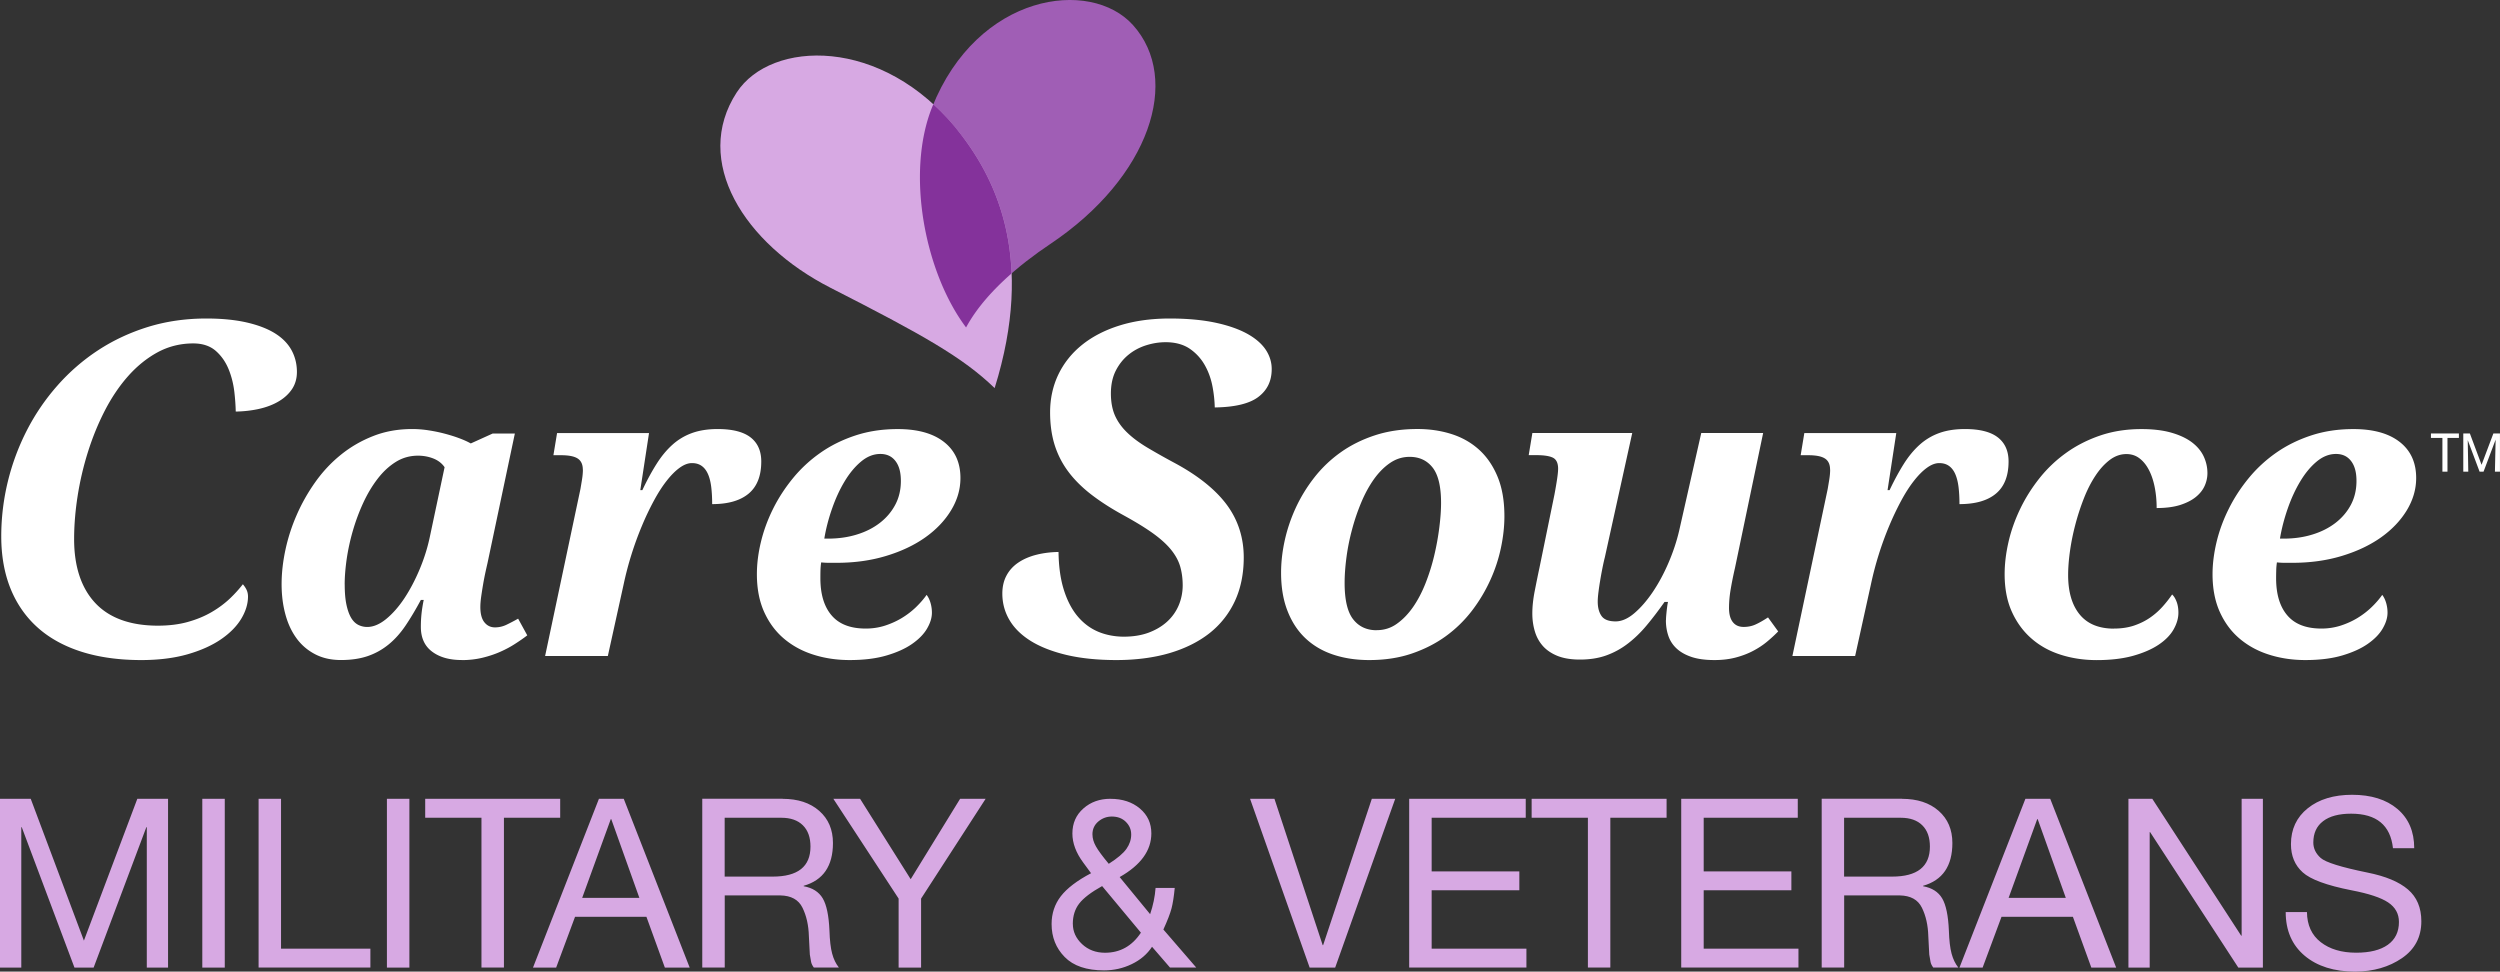 <svg id="Layer_1" data-name="Layer 1" xmlns="http://www.w3.org/2000/svg" viewBox="0 0 656.34 255.08"><rect x="0" y="0" width="656.34" height="255.08" fill="#333333" stroke="none"/><defs><style>.cls-1{fill:#a05eb5}.cls-2{fill:#fff}.cls-3,.cls-4{fill:#d7a9e3}.cls-5{fill:#84329b}</style></defs><path class="cls-1" d="M244.7 28.19c-6.93 17.39-1.86 43.43 8.94 57.78 4.65-8.68 13.78-16.35 22.08-21.9 26.2-17.53 34.5-43.28 21.73-57.49-11.16-12.41-40.81-8.37-52.75 21.61z"/><path class="cls-3" d="M193.43 24.24c-11.77 18.05 1.92 39.75 24.62 51.32 24.21 12.34 34.74 18.26 43.08 26.33 10.64-34.1.47-54.95-9.66-67.63-19.86-24.87-49.08-23.75-58.04-10.01z"/><path class="cls-5" d="M251.47 34.25a59.097 59.097 0 0 0-6.43-6.87c-.11.27-.24.53-.35.81-6.93 17.39-1.86 43.43 8.94 57.78 2.77-5.16 7.13-9.97 11.95-14.19-.66-17.09-7.4-29.11-14.12-37.53z"/><path class="cls-2" d="M54.17 83.62c-5.41 0-10.55.74-15.28 2.2-4.73 1.46-9.14 3.52-13.11 6.12-3.97 2.6-7.57 5.73-10.7 9.28a57.122 57.122 0 0 0-8.01 11.73 61.226 61.226 0 0 0-5.01 13.46 60.846 60.846 0 0 0-1.73 14.42c0 5.14.84 9.79 2.48 13.81 1.64 4 4.04 7.42 7.14 10.17 3.1 2.76 6.98 4.88 11.5 6.31 4.55 1.44 9.8 2.17 15.61 2.17 4.57 0 8.66-.51 12.16-1.51 3.49-1 6.45-2.33 8.81-3.95 2.33-1.6 4.12-3.41 5.31-5.39 1.17-1.95 1.77-3.91 1.77-5.83 0-.8-.2-1.52-.6-2.18-.25-.42-.5-.76-.75-1.04a34.69 34.69 0 0 1-3.23 3.58c-1.41 1.36-3.05 2.6-4.88 3.67-1.86 1.1-3.98 1.98-6.3 2.63-2.33.66-4.99.99-7.89.99-7.23 0-12.77-2.01-16.46-5.96-3.68-3.94-5.54-9.58-5.54-16.75 0-3.67.32-7.53.94-11.46.62-3.92 1.54-7.82 2.74-11.6 1.19-3.76 2.68-7.4 4.44-10.8 1.77-3.41 3.83-6.45 6.12-9.02 2.31-2.59 4.91-4.68 7.71-6.2 2.84-1.53 5.98-2.31 9.33-2.31 2.45 0 4.44.67 5.93 1.98 1.44 1.27 2.56 2.87 3.34 4.77.76 1.85 1.27 3.88 1.52 6.02.21 1.84.33 3.56.36 5.12 2.18-.04 4.23-.28 6.11-.7 2.04-.46 3.82-1.15 5.31-2.06 1.45-.88 2.61-1.98 3.43-3.25.8-1.25 1.21-2.72 1.21-4.39 0-2.08-.48-4.01-1.42-5.73-.94-1.71-2.39-3.19-4.31-4.39-1.95-1.22-4.45-2.18-7.44-2.87-3.02-.69-6.58-1.04-10.61-1.04zM121.2 173.28c-3.23 0-5.83-.74-7.78-2.22-1.95-1.47-2.93-3.63-2.93-6.47 0-1.13.05-2.25.16-3.33s.3-2.34.59-3.76h-.75c-1.35 2.52-2.69 4.77-4.02 6.74-1.33 1.97-2.82 3.63-4.45 4.96a17.75 17.75 0 0 1-5.46 3.04c-2.01.69-4.35 1.04-7.01 1.04s-4.87-.51-6.82-1.52c-1.95-1.01-3.58-2.4-4.88-4.18-1.3-1.78-2.28-3.88-2.93-6.31-.66-2.44-.99-5.07-.99-7.92s.33-5.82.99-8.93a47.5 47.5 0 0 1 2.96-9.19c1.31-3.02 2.94-5.9 4.87-8.63 1.94-2.74 4.17-5.13 6.72-7.19 2.54-2.06 5.37-3.7 8.5-4.93 3.12-1.23 6.53-1.84 10.23-1.84 1.42 0 2.87.11 4.34.34 1.48.23 2.89.52 4.24.88s2.62.75 3.81 1.2c1.19.44 2.19.9 3.01 1.36l5.76-2.61h5.81l-7.19 34.06c-.14.6-.32 1.4-.54 2.4-.21 1-.42 2.05-.61 3.17s-.36 2.2-.51 3.26c-.14 1.05-.21 1.92-.21 2.63 0 1.81.35 3.16 1.07 4.05.71.88 1.63 1.33 2.77 1.33 1.03 0 2.02-.22 2.96-.66.94-.45 1.98-.99 3.12-1.63l2.4 4.38c-.92.71-1.97 1.44-3.15 2.2-1.17.77-2.48 1.47-3.92 2.11-1.44.64-3 1.16-4.69 1.57-1.69.41-3.51.62-5.46.62zm-30.7-19.83c0 2.1.15 3.86.45 5.28.3 1.42.71 2.57 1.22 3.44.51.87 1.14 1.49 1.87 1.87.73.37 1.52.56 2.37.56 1.6 0 3.25-.69 4.96-2.08 1.7-1.39 3.3-3.21 4.8-5.46 1.49-2.26 2.83-4.81 4.02-7.65 1.19-2.84 2.09-5.72 2.69-8.63l3.84-18.12c-.71-1.03-1.7-1.79-2.96-2.29-1.26-.49-2.6-.74-4.02-.74-2.13 0-4.08.55-5.84 1.65-1.76 1.1-3.35 2.58-4.77 4.43-1.42 1.85-2.67 3.94-3.76 6.29a52.3 52.3 0 0 0-2.72 7.3c-.73 2.52-1.27 5.01-1.63 7.46-.35 2.45-.53 4.69-.53 6.71zM153.01 123.29c0-1.35-.45-2.32-1.33-2.9-.89-.59-2.36-.88-4.42-.88h-1.97l.96-5.81h24.14l-2.29 14.98h.54c1.24-2.63 2.49-4.93 3.76-6.93 1.26-1.99 2.65-3.66 4.16-5.01a15.5 15.5 0 0 1 5.14-3.06c1.92-.69 4.15-1.04 6.71-1.04 3.87 0 6.75.73 8.63 2.18 1.88 1.46 2.82 3.57 2.82 6.34 0 3.77-1.1 6.57-3.3 8.42-2.21 1.85-5.4 2.77-9.59 2.77 0-1.64-.08-3.12-.24-4.45-.16-1.33-.44-2.47-.85-3.41s-.96-1.67-1.65-2.16c-.69-.5-1.55-.75-2.58-.75s-2.11.42-3.25 1.25c-1.14.83-2.27 1.98-3.41 3.44-1.14 1.46-2.25 3.19-3.33 5.2a71.8 71.8 0 0 0-3.12 6.56 86.39 86.39 0 0 0-4.8 15.32l-4.16 18.87h-16.47l9.28-43.86c.1-.6.24-1.41.4-2.4.16-1 .24-1.88.24-2.67zM227.28 165.02c1.78 0 3.47-.26 5.06-.77 1.6-.52 3.08-1.19 4.45-2.02a21.32 21.32 0 0 0 3.68-2.82c1.08-1.05 2.02-2.12 2.8-3.23.42.53.76 1.22 1.01 2.05.25.84.38 1.71.38 2.64 0 1.32-.43 2.7-1.28 4.16-.85 1.46-2.16 2.79-3.92 4.02-1.76 1.23-4 2.24-6.72 3.04-2.72.8-5.94 1.2-9.67 1.2-3.34 0-6.49-.46-9.43-1.39-2.95-.92-5.53-2.31-7.76-4.18-2.22-1.86-3.97-4.21-5.25-7.03-1.28-2.83-1.92-6.14-1.92-9.94 0-2.7.35-5.52 1.06-8.47.71-2.95 1.77-5.84 3.17-8.66 1.4-2.83 3.15-5.51 5.22-8.05 2.08-2.54 4.48-4.77 7.22-6.69 2.73-1.92 5.8-3.43 9.19-4.55 3.39-1.12 7.1-1.68 11.11-1.68 5.22 0 9.27 1.12 12.15 3.38 2.88 2.25 4.32 5.41 4.32 9.46 0 2.95-.81 5.77-2.45 8.47-1.63 2.7-3.89 5.07-6.77 7.12-2.88 2.04-6.31 3.67-10.29 4.87-3.98 1.21-8.31 1.81-13 1.81h-1.97c-.71 0-1.4-.04-2.08-.11-.11.71-.17 1.43-.19 2.16-.02.73-.02 1.4-.02 2 0 4.23.99 7.48 2.96 9.77 1.97 2.3 4.94 3.44 8.92 3.44zm3.84-45.84c-1.78 0-3.47.67-5.06 2-1.6 1.33-3.04 3.07-4.32 5.2-1.28 2.13-2.38 4.52-3.3 7.17-.93 2.65-1.6 5.27-2.03 7.86h.96c2.7 0 5.22-.35 7.55-1.07 2.33-.71 4.35-1.73 6.07-3.06 1.72-1.33 3.07-2.92 4.05-4.77.98-1.85 1.47-3.93 1.47-6.24s-.47-3.98-1.41-5.22c-.94-1.24-2.27-1.87-3.97-1.87zM277.9 144.91c-2.06.04-3.97.28-5.67.7-1.87.46-3.51 1.16-4.87 2.08-1.34.9-2.39 2.05-3.11 3.4-.73 1.35-1.1 2.95-1.1 4.76 0 2.45.61 4.76 1.82 6.84 1.21 2.1 3.05 3.94 5.49 5.49 2.47 1.57 5.62 2.82 9.37 3.73 3.77.91 8.23 1.38 13.28 1.38s9.8-.61 13.92-1.82c4.1-1.21 7.64-2.97 10.52-5.24 2.86-2.26 5.1-5.09 6.65-8.42 1.54-3.32 2.33-7.18 2.33-11.46 0-5.12-1.46-9.73-4.35-13.69-2.92-4-7.51-7.71-13.64-11.03a183.76 183.76 0 0 1-7.29-4.1c-2.09-1.25-3.87-2.56-5.27-3.91-1.43-1.36-2.52-2.87-3.24-4.48-.72-1.61-1.09-3.58-1.09-5.85s.43-4.29 1.28-5.97c.85-1.67 1.97-3.08 3.33-4.18 1.34-1.1 2.89-1.93 4.61-2.48 1.7-.54 3.43-.82 5.15-.82 2.55 0 4.69.59 6.38 1.75 1.66 1.15 2.99 2.62 3.96 4.38.96 1.72 1.64 3.66 2.01 5.75.33 1.8.51 3.56.55 5.25 5.25-.07 9.08-.99 11.4-2.73 2.39-1.8 3.55-4.21 3.55-7.36 0-1.79-.53-3.5-1.58-5.08-1.07-1.59-2.71-3-4.89-4.2-2.21-1.21-5.03-2.19-8.38-2.9-3.36-.71-7.37-1.08-11.91-1.08-4.84 0-9.25.61-13.13 1.82-3.86 1.2-7.18 2.91-9.89 5.09-2.69 2.16-4.79 4.79-6.23 7.79-1.44 3-2.17 6.35-2.17 9.94 0 3.18.41 6.08 1.21 8.61.8 2.53 2.01 4.87 3.59 6.98 1.58 2.11 3.6 4.12 5.98 5.96 2.4 1.85 5.24 3.68 8.42 5.42 3.12 1.71 5.71 3.29 7.7 4.71 2.02 1.44 3.63 2.89 4.79 4.3 1.18 1.44 2.01 2.94 2.46 4.48.44 1.52.66 3.2.66 4.97s-.36 3.63-1.06 5.26c-.7 1.64-1.74 3.09-3.08 4.3-1.33 1.2-2.96 2.16-4.85 2.86-1.88.69-4.05 1.04-6.47 1.04s-4.84-.47-6.93-1.39c-2.11-.93-3.95-2.38-5.47-4.29-1.5-1.9-2.68-4.31-3.51-7.17-.77-2.66-1.18-5.81-1.23-9.37zM336.33 150.36c0-2.74.32-5.56.96-8.48.64-2.92 1.61-5.77 2.9-8.58 1.3-2.8 2.92-5.46 4.88-7.96s4.26-4.7 6.9-6.58c2.64-1.88 5.65-3.38 9.01-4.48 3.36-1.1 7.08-1.65 11.17-1.65 3.12 0 6.08.43 8.85 1.3 2.77.87 5.19 2.23 7.25 4.08 2.06 1.85 3.7 4.22 4.9 7.11 1.21 2.9 1.81 6.37 1.81 10.42 0 2.63-.3 5.38-.91 8.27-.6 2.87-1.53 5.71-2.8 8.5a41.337 41.337 0 0 1-4.79 8 33.187 33.187 0 0 1-6.85 6.69c-2.63 1.92-5.62 3.44-8.96 4.58-3.34 1.14-7.07 1.71-11.19 1.71-3.41 0-6.54-.47-9.38-1.41-2.85-.94-5.28-2.37-7.3-4.26-2.03-1.9-3.61-4.29-4.74-7.17-1.14-2.88-1.71-6.24-1.71-10.07zm25.1 15.08c1.96 0 3.72-.55 5.3-1.68 1.58-1.12 3-2.59 4.27-4.42 1.26-1.83 2.35-3.92 3.27-6.26.92-2.34 1.68-4.76 2.27-7.25.59-2.49 1.03-4.93 1.33-7.33.3-2.4.46-4.55.46-6.47 0-4.3-.74-7.39-2.21-9.27-1.48-1.88-3.49-2.82-6.05-2.82-1.85 0-3.55.53-5.12 1.6-1.56 1.06-2.97 2.49-4.24 4.26-1.26 1.78-2.37 3.81-3.33 6.1-.96 2.29-1.77 4.66-2.42 7.12-.66 2.45-1.15 4.89-1.47 7.33-.32 2.43-.48 4.67-.48 6.69 0 4.44.74 7.62 2.24 9.54 1.49 1.92 3.56 2.88 6.18 2.88zM437.38 162.83c0-.32.02-.69.05-1.12.04-.42.08-.87.13-1.33.05-.46.11-.9.16-1.31.06-.41.12-.75.19-1.04H437c-1.6 2.27-3.17 4.33-4.72 6.18-1.54 1.85-3.19 3.44-4.93 4.77a20.625 20.625 0 0 1-5.65 3.09c-2.02.73-4.33 1.09-6.93 1.09-2.34 0-4.31-.33-5.92-.98-1.6-.66-2.88-1.54-3.84-2.64s-1.65-2.38-2.08-3.86c-.43-1.47-.64-3.01-.64-4.61 0-1.81.21-3.8.64-5.97.43-2.17.83-4.18 1.23-6.03l3.94-19.24c.28-1.49.51-2.84.69-4.05.18-1.21.27-2.12.27-2.72 0-1.46-.45-2.42-1.33-2.88-.89-.46-2.37-.69-4.42-.69h-1.97l.96-5.81h26.22l-7.2 32.67c-.22.86-.43 1.81-.64 2.88-.21 1.06-.41 2.13-.58 3.2a70.37 70.37 0 0 0-.45 3.04c-.12.96-.19 1.78-.19 2.45 0 1.6.34 2.87 1.01 3.81.67.94 1.9 1.41 3.68 1.41 1.6 0 3.24-.72 4.93-2.16 1.69-1.44 3.3-3.3 4.85-5.59 1.54-2.29 2.92-4.85 4.13-7.68 1.21-2.82 2.13-5.61 2.77-8.34l5.81-25.69h16.25l-7.41 35.5c-.46 1.99-.83 3.85-1.12 5.57-.29 1.72-.43 3.35-.43 4.88 0 1.6.33 2.83.99 3.68.66.85 1.61 1.28 2.85 1.28 1.14 0 2.18-.21 3.12-.64.94-.42 2.03-1.04 3.28-1.86l2.67 3.68c-.89.92-1.89 1.84-2.99 2.75-1.1.9-2.33 1.71-3.71 2.42-1.37.71-2.89 1.28-4.55 1.71-1.67.43-3.5.64-5.49.64-2.42 0-4.43-.28-6.05-.83-1.62-.55-2.92-1.3-3.92-2.24-1-.94-1.71-2.05-2.13-3.31-.43-1.26-.64-2.62-.64-4.08zM480.46 123.29c0-1.35-.44-2.32-1.33-2.9-.89-.59-2.36-.88-4.42-.88h-1.97l.96-5.81h24.14l-2.29 14.98h.53c1.25-2.63 2.5-4.93 3.76-6.93 1.26-1.99 2.65-3.66 4.16-5.01a15.6 15.6 0 0 1 5.14-3.06c1.92-.69 4.16-1.04 6.72-1.04 3.87 0 6.75.73 8.63 2.18 1.88 1.46 2.83 3.57 2.83 6.34 0 3.77-1.1 6.57-3.3 8.42-2.2 1.85-5.4 2.77-9.59 2.77 0-1.64-.08-3.12-.24-4.45-.16-1.33-.45-2.47-.85-3.41-.41-.94-.96-1.67-1.65-2.16-.69-.5-1.55-.75-2.58-.75s-2.11.42-3.25 1.25c-1.14.83-2.27 1.98-3.41 3.44-1.14 1.46-2.25 3.19-3.33 5.2a77.504 77.504 0 0 0-3.12 6.56 86.39 86.39 0 0 0-4.8 15.32l-4.16 18.87h-16.47l9.27-43.86c.1-.6.24-1.41.4-2.4.16-1 .24-1.88.24-2.67zM555.02 165.02c1.92 0 3.65-.26 5.2-.77 1.54-.52 2.94-1.2 4.18-2.05a18.44 18.44 0 0 0 3.3-2.88c.96-1.06 1.81-2.15 2.56-3.25.46.42.85 1.05 1.17 1.89.32.84.48 1.81.48 2.91 0 1.42-.42 2.87-1.25 4.35-.83 1.47-2.13 2.81-3.89 4-1.76 1.19-3.99 2.17-6.68 2.93-2.7.76-5.92 1.15-9.65 1.15-3.31 0-6.42-.46-9.36-1.39-2.93-.92-5.49-2.32-7.67-4.21-2.19-1.89-3.92-4.23-5.2-7.04-1.28-2.8-1.92-6.11-1.92-9.91 0-2.7.34-5.52 1.01-8.45.67-2.93 1.69-5.81 3.04-8.63 1.35-2.83 3.03-5.51 5.04-8.05 2.01-2.54 4.34-4.77 7.01-6.69 2.66-1.92 5.65-3.45 8.95-4.58 3.31-1.13 6.93-1.7 10.87-1.7 3.02 0 5.62.31 7.81.93 2.18.62 3.98 1.46 5.38 2.5 1.4 1.05 2.44 2.27 3.12 3.68.67 1.41 1.01 2.89 1.01 4.45 0 1.14-.24 2.25-.72 3.33s-1.25 2.06-2.32 2.93c-1.07.87-2.45 1.57-4.13 2.11-1.69.53-3.74.8-6.16.8 0-1.92-.17-3.74-.51-5.46-.34-1.72-.84-3.23-1.52-4.53-.67-1.3-1.5-2.32-2.48-3.06-.98-.75-2.12-1.12-3.44-1.12-1.57 0-3.03.53-4.4 1.57-1.37 1.05-2.62 2.43-3.75 4.16-1.14 1.72-2.14 3.7-3.01 5.91-.87 2.22-1.62 4.51-2.24 6.88-.62 2.36-1.09 4.68-1.41 6.98-.32 2.29-.48 4.38-.48 6.26 0 4.44 1.02 7.9 3.04 10.36 2.02 2.47 5.03 3.71 9.01 3.71zM609.44 165.02c1.78 0 3.46-.26 5.06-.77 1.6-.52 3.09-1.19 4.45-2.02 1.36-.83 2.59-1.78 3.67-2.82 1.09-1.05 2.02-2.12 2.8-3.23.42.53.76 1.22 1.01 2.05.25.84.38 1.71.38 2.64 0 1.32-.43 2.7-1.28 4.16-.85 1.46-2.16 2.79-3.92 4.02-1.76 1.23-4 2.24-6.71 3.04-2.72.8-5.94 1.2-9.67 1.2-3.34 0-6.48-.46-9.43-1.39-2.95-.92-5.53-2.31-7.76-4.18-2.22-1.86-3.97-4.21-5.25-7.03-1.28-2.83-1.92-6.14-1.92-9.94 0-2.7.36-5.52 1.06-8.47.71-2.95 1.77-5.84 3.18-8.66 1.4-2.83 3.14-5.51 5.22-8.05 2.08-2.54 4.48-4.77 7.22-6.69 2.74-1.92 5.8-3.43 9.19-4.55 3.39-1.12 7.1-1.68 11.11-1.68 5.22 0 9.27 1.12 12.16 3.38 2.88 2.25 4.32 5.41 4.32 9.46 0 2.95-.82 5.77-2.45 8.47-1.64 2.7-3.89 5.07-6.77 7.12-2.88 2.04-6.31 3.67-10.28 4.87-3.98 1.21-8.31 1.81-13.01 1.81h-1.97c-.71 0-1.4-.04-2.08-.11-.1.71-.17 1.43-.18 2.16-.02.73-.03 1.4-.03 2 0 4.23.99 7.48 2.96 9.77 1.97 2.3 4.94 3.44 8.93 3.44zm3.84-45.84c-1.78 0-3.47.67-5.07 2s-3.03 3.07-4.31 5.2c-1.28 2.13-2.38 4.52-3.3 7.17-.92 2.65-1.6 5.27-2.03 7.86h.96c2.7 0 5.21-.35 7.54-1.07 2.33-.71 4.35-1.73 6.08-3.06 1.72-1.33 3.07-2.92 4.05-4.77.97-1.85 1.46-3.93 1.46-6.24s-.47-3.98-1.41-5.22c-.94-1.24-2.26-1.87-3.97-1.87zM642.55 114.97v8.86h-1.33v-8.86h-3.01v-1.17h7.34v1.17h-3zM655.01 123.83c0-.27.18-8.41.18-8.41l-3.17 8.41h-1.04l-3.11-8.28s.14 7.98.14 8.28h-1.31V113.8h1.73l3.07 8.23 3.1-8.23h1.73v10.03H655z"/><g><path class="cls-4" d="M8.07 209.72l13.96 37.23 14.02-37.23h8.07v44.31h-5.58v-36.86h-.12l-13.84 36.86h-5.03L5.71 217.17h-.12v36.86H0v-44.31h8.07zM59.01 209.72v44.31h-5.9v-44.31h5.9zM73.78 209.72v39.34h23.46v4.96H67.89v-44.31h5.9zM107.48 209.72v44.31h-5.9v-44.31h5.9zM147.07 209.72v4.96H132.3v39.34h-5.9v-39.34h-14.77v-4.96h35.43zM163.76 209.72l17.31 44.31h-6.52l-4.84-13.34h-18.74l-4.96 13.34h-6.08l17.31-44.31h6.52zm-3.41 5.34l-7.51 20.67h15.02l-7.38-20.67h-.12zM205.46 209.72c4.01 0 7.22 1.05 9.62 3.16 2.4 2.11 3.6 4.92 3.6 8.44 0 6.04-2.57 9.78-7.69 11.23v.12c2.32.41 3.98 1.47 5 3.17 1.01 1.7 1.6 4.51 1.77 8.44.08 2.61.32 4.63.71 6.08.39 1.45.98 2.67 1.77 3.66h-6.58c-.37-.5-.61-.98-.71-1.46-.1-.48-.22-1.13-.34-1.96l-.25-4.84c-.08-2.85-.64-5.34-1.68-7.45-1.03-2.11-2.98-3.18-5.83-3.23h-14.58v18.93h-5.9V209.7h21.1zm-2.61 20.42c6.62 0 9.93-2.63 9.93-7.88 0-2.4-.66-4.26-1.99-5.58-1.32-1.32-3.21-1.99-5.65-1.99h-14.89v15.45h12.6zM225.81 209.72l13.28 21.1 12.97-21.1h6.7l-16.94 26.19v18.12h-5.9v-18.12l-17.13-26.19h7.01zM291.53 209.72c3.14 0 5.72.85 7.73 2.54 2.01 1.7 3.01 3.87 3.01 6.52 0 4.51-2.77 8.34-8.32 11.48l8 9.74c.79-2.32 1.26-4.61 1.43-6.89h5.03c-.21 2.23-.49 4.02-.84 5.37-.35 1.34-1.07 3.2-2.14 5.55l8.63 9.99h-6.89l-4.72-5.46c-1.28 1.95-3.06 3.47-5.34 4.56-2.28 1.1-4.7 1.64-7.26 1.64-4.59 0-8.04-1.17-10.33-3.51-2.3-2.34-3.44-5.22-3.44-8.66 0-2.77.81-5.2 2.42-7.29 1.61-2.09 4.26-4.11 7.94-6.05l-2.05-2.79c-1.9-2.57-2.85-5.11-2.85-7.63 0-2.69.96-4.88 2.89-6.58 1.92-1.7 4.29-2.54 7.11-2.54zm-9.87 32.83c0 2.03.81 3.8 2.42 5.31 1.61 1.51 3.62 2.27 6.02 2.27 3.97 0 7.11-1.76 9.43-5.27l-10.18-12.23c-2.9 1.61-4.9 3.14-6.02 4.59-1.12 1.45-1.68 3.23-1.68 5.34zm5.15-23.46c0 .99.3 2.03.9 3.1.6 1.08 1.73 2.61 3.38 4.59 2.27-1.45 3.83-2.76 4.65-3.94.83-1.18 1.24-2.43 1.24-3.75s-.47-2.39-1.4-3.32-2.16-1.4-3.69-1.4c-1.32 0-2.5.43-3.54 1.3-1.03.87-1.55 2.01-1.55 3.41zM334.59 209.72l12.66 38.41h.12l12.78-38.41h6.14l-15.76 44.31h-6.7l-15.64-44.31h6.39zM400.56 209.72v4.96h-24.7v14.09h23.02v4.96h-23.02v15.33h24.88v4.96h-30.78v-44.31h30.59zM437.54 209.72v4.96h-14.77v39.34h-5.89v-39.34h-14.77v-4.96h35.43zM471.98 209.72v4.96h-24.7v14.09h23.02v4.96h-23.02v15.33h24.88v4.96h-30.78v-44.31h30.59zM499.35 209.72c4.01 0 7.22 1.05 9.62 3.16 2.4 2.11 3.6 4.92 3.6 8.44 0 6.04-2.57 9.78-7.69 11.23v.12c2.32.41 3.98 1.47 5 3.17 1.01 1.7 1.6 4.51 1.77 8.44.08 2.61.32 4.63.71 6.08.39 1.45.98 2.67 1.77 3.66h-6.58c-.37-.5-.61-.98-.71-1.46s-.22-1.13-.34-1.96l-.25-4.84c-.08-2.85-.64-5.34-1.68-7.45-1.03-2.11-2.98-3.18-5.83-3.23h-14.58v18.93h-5.9V209.7h21.1zm-2.61 20.42c6.62 0 9.93-2.63 9.93-7.88 0-2.4-.66-4.26-1.99-5.58-1.32-1.32-3.21-1.99-5.65-1.99h-14.89v15.45h12.6zM538.26 209.72l17.31 44.31h-6.52l-4.84-13.34h-18.74l-4.96 13.34h-6.08l17.31-44.31h6.52zm-3.42 5.34l-7.51 20.67h15.02l-7.38-20.67h-.12zM565.06 209.72l23.33 35.93h.12v-35.93h5.58v44.31h-6.45l-23.15-35.56h-.12v35.56h-5.58v-44.31h6.27zM617.5 208.66c5 0 8.98 1.24 11.91 3.72s4.41 5.92 4.41 10.3h-5.58c-.66-6.04-4.32-9.06-10.98-9.06-3.19 0-5.64.65-7.35 1.96-1.72 1.3-2.58 3.17-2.58 5.62 0 1.53.64 2.88 1.92 4.03 1.28 1.16 5.38 2.44 12.29 3.85 4.76.95 8.3 2.43 10.64 4.44 2.34 2.01 3.51 4.79 3.51 8.35 0 4.14-1.7 7.36-5.09 9.68-3.39 2.32-7.47 3.5-12.22 3.54-5.58 0-10.03-1.4-13.34-4.19-3.31-2.79-4.96-6.61-4.96-11.45h5.58c.04 3.43 1.25 6.07 3.63 7.91 2.38 1.84 5.47 2.76 9.28 2.76 3.6 0 6.37-.69 8.32-2.08 1.94-1.39 2.92-3.38 2.92-5.99 0-2.15-.94-3.86-2.82-5.12s-5.1-2.33-9.65-3.2c-6.5-1.28-10.77-2.85-12.81-4.72-2.05-1.86-3.07-4.32-3.07-7.38 0-3.93 1.47-7.07 4.41-9.43 2.94-2.36 6.83-3.54 11.67-3.54z"/></g></svg>